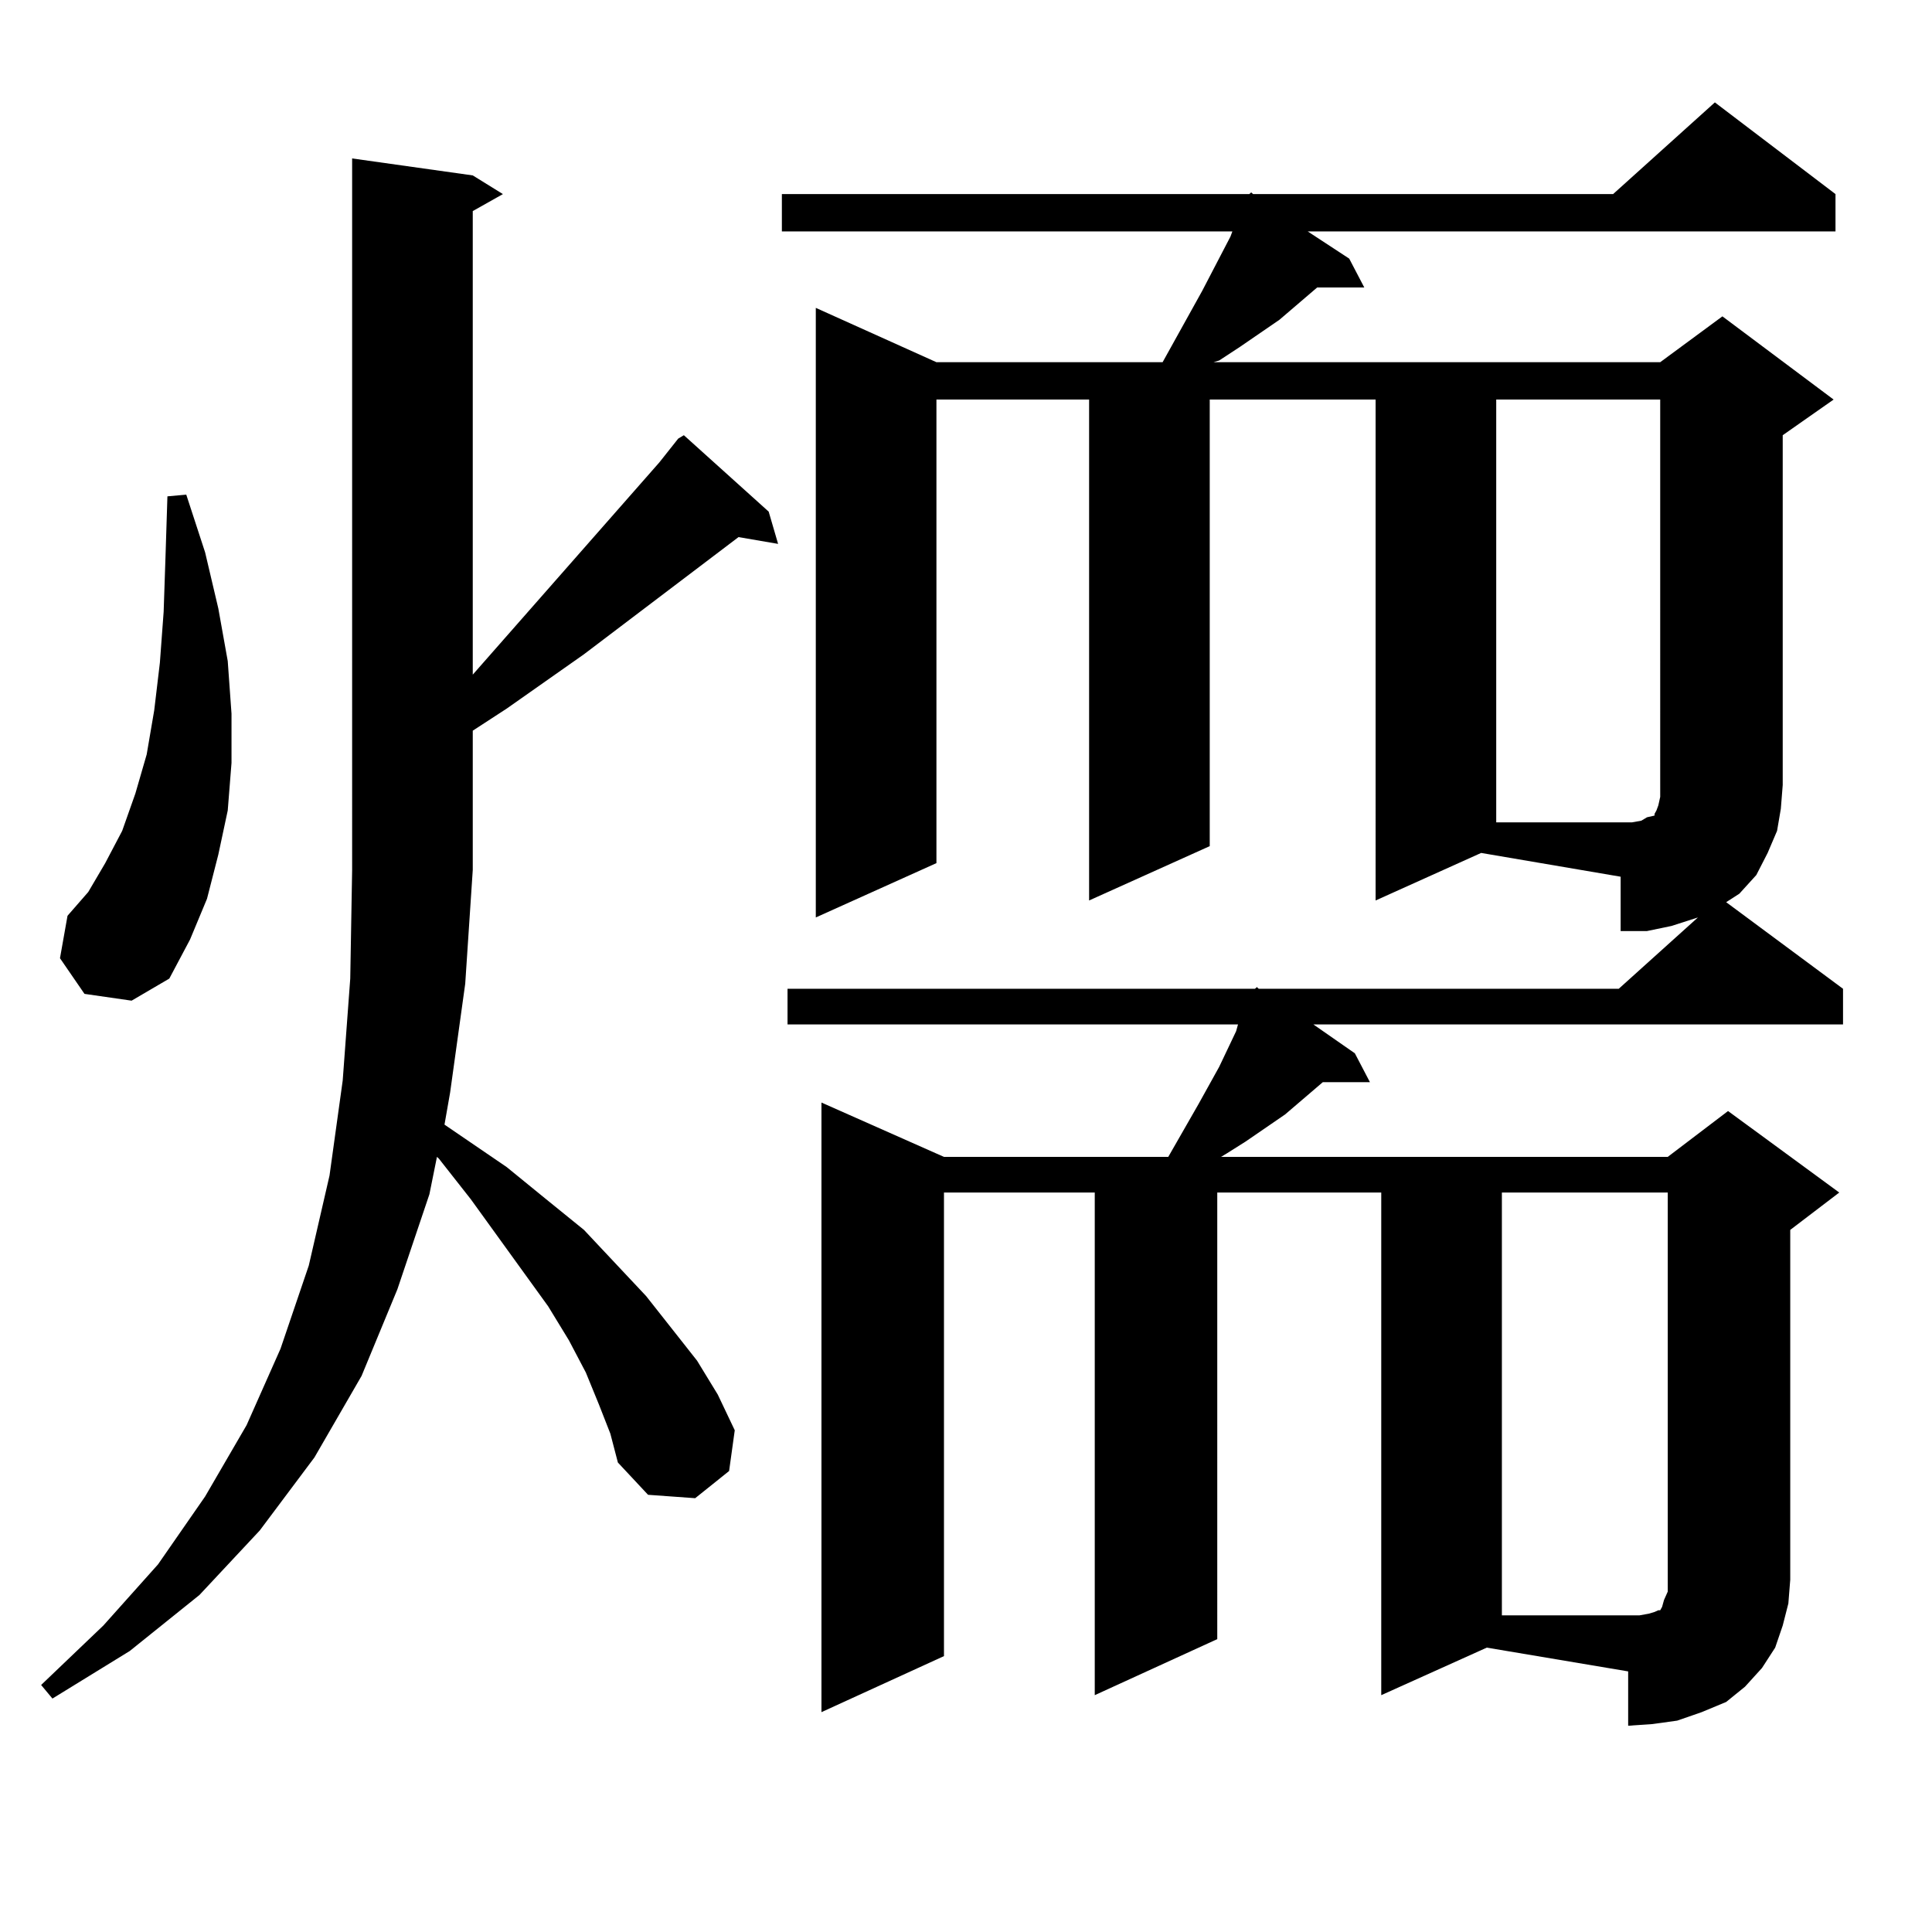 <?xml version="1.0" encoding="utf-8"?>
<!-- Generator: Adobe Illustrator 16.0.0, SVG Export Plug-In . SVG Version: 6.00 Build 0)  -->
<!DOCTYPE svg PUBLIC "-//W3C//DTD SVG 1.1//EN" "http://www.w3.org/Graphics/SVG/1.1/DTD/svg11.dtd">
<svg version="1.1" id="图层_1" xmlns="http://www.w3.org/2000/svg" xmlns:xlink="http://www.w3.org/1999/xlink" x="0px" y="0px"
	 width="1000px" height="1000px" viewBox="0 0 1000 1000" enable-background="new 0 0 1000 1000" xml:space="preserve">
<path d="M310.065,727.121l-6.829-16.699l-8.78-16.699l-10.731-17.578l-39.999-55.371l-16.585-21.094l-0.976-0.879l-3.902,19.336
	l-16.585,49.219l-18.536,44.824l-24.39,42.188L134.46,792.16l-31.219,33.398l-36.097,29.004l-39.999,24.609l-5.854-7.031
	l32.194-30.762l28.292-31.641l24.39-35.156l21.463-36.914l17.561-39.551l14.634-43.066l10.731-46.582l6.829-49.219l3.902-52.734
	l0.976-56.25V82.004l62.438,8.789l15.609,9.668l-15.609,8.789v239.941l96.583-109.863l9.756-12.305l2.927-1.758l43.901,39.551
	l4.878,16.699L382.259,278l-79.998,60.645l-39.999,28.125l-17.561,11.426v72.07l-3.902,58.887l-7.805,56.25l-2.927,16.699
	l32.194,21.973l20.487,16.699l19.512,15.82l32.194,34.277l26.341,33.398l10.731,17.578l8.78,18.457l-2.927,21.094l-17.561,14.063
	l-24.39-1.758l-15.609-16.699l-3.902-14.941L310.065,727.121z M43.73,514.426l-12.683-18.457l3.902-21.973l10.731-12.305
	l8.78-14.941l8.78-16.699l6.829-19.336l5.854-20.215l3.902-22.852l2.927-24.609l1.951-26.367l0.976-29.004l0.976-30.762l9.756-0.879
	l9.756,29.883l6.829,29.004l4.878,27.246l1.951,27.246v25.488l-1.951,24.609l-4.878,22.852l-5.854,22.852l-8.78,21.094
	l-10.731,20.215L68.12,517.941L43.73,514.426z M922.733,841.379l-3.902,11.426l-6.829,10.547l-8.78,9.668l-9.756,7.91l-12.683,5.273
	l-12.683,4.395l-12.683,1.758l-12.683,0.879v-28.125l-73.169-12.305l-54.633,24.609V617.258h-84.876V848.41l-63.413,29.004V617.258
	h-78.047v239.941l-63.413,29.004V570.676l63.413,28.125h116.095l15.609-27.246l10.731-19.336l8.78-18.457l0.976-3.516H407.624
	v-18.457h241.945l0.976-0.879l0.976,0.879h186.337l40.975-36.914l-13.658,4.395l-12.683,2.637h-13.658v-28.125l-72.193-12.305
	l-54.633,24.609V206.809h-85.852v231.152l-62.438,28.125V206.809h-79.022V446.75l-62.438,28.125V159.348l62.438,28.125h117.07
	l20.487-36.914l14.634-28.125l0.976-2.637H404.697v-19.336h241.945l0.976-0.879l0.976,0.879h186.337L887.612,53l62.438,47.461
	v19.336H676.886l21.463,14.063l7.805,14.941h-24.39L662.252,165.5l-20.487,14.063l-10.731,7.031l-2.927,0.879H859.32l32.194-23.73
	l57.56,43.066l-26.341,18.457V406.32l-0.976,12.305l-1.951,11.426l-4.878,11.426l-5.854,11.426l-8.78,9.668l-6.829,4.395
	l60.486,44.824v18.457h-274.14l21.463,14.941l7.805,14.941h-24.39l-19.512,16.699l-20.487,14.063l-9.756,6.152l-2.927,1.758h231.214
	l31.219-23.73l57.56,42.188l-25.365,19.336v181.055l-0.976,12.305L922.733,841.379z M849.564,424.777l2.927-1.758l3.902-0.879
	v-0.879l0.976-1.758l0.976-2.637l0.976-4.395v-6.152V206.809h-84.876v218.848h70.242L849.564,424.777z M853.467,835.227l2.927-0.879
	l1.951-0.879h0.976l0.976-1.758l0.976-3.516l1.951-4.395v-6.152V617.258h-85.852v218.848h71.218L853.467,835.227z"/>
</svg>
